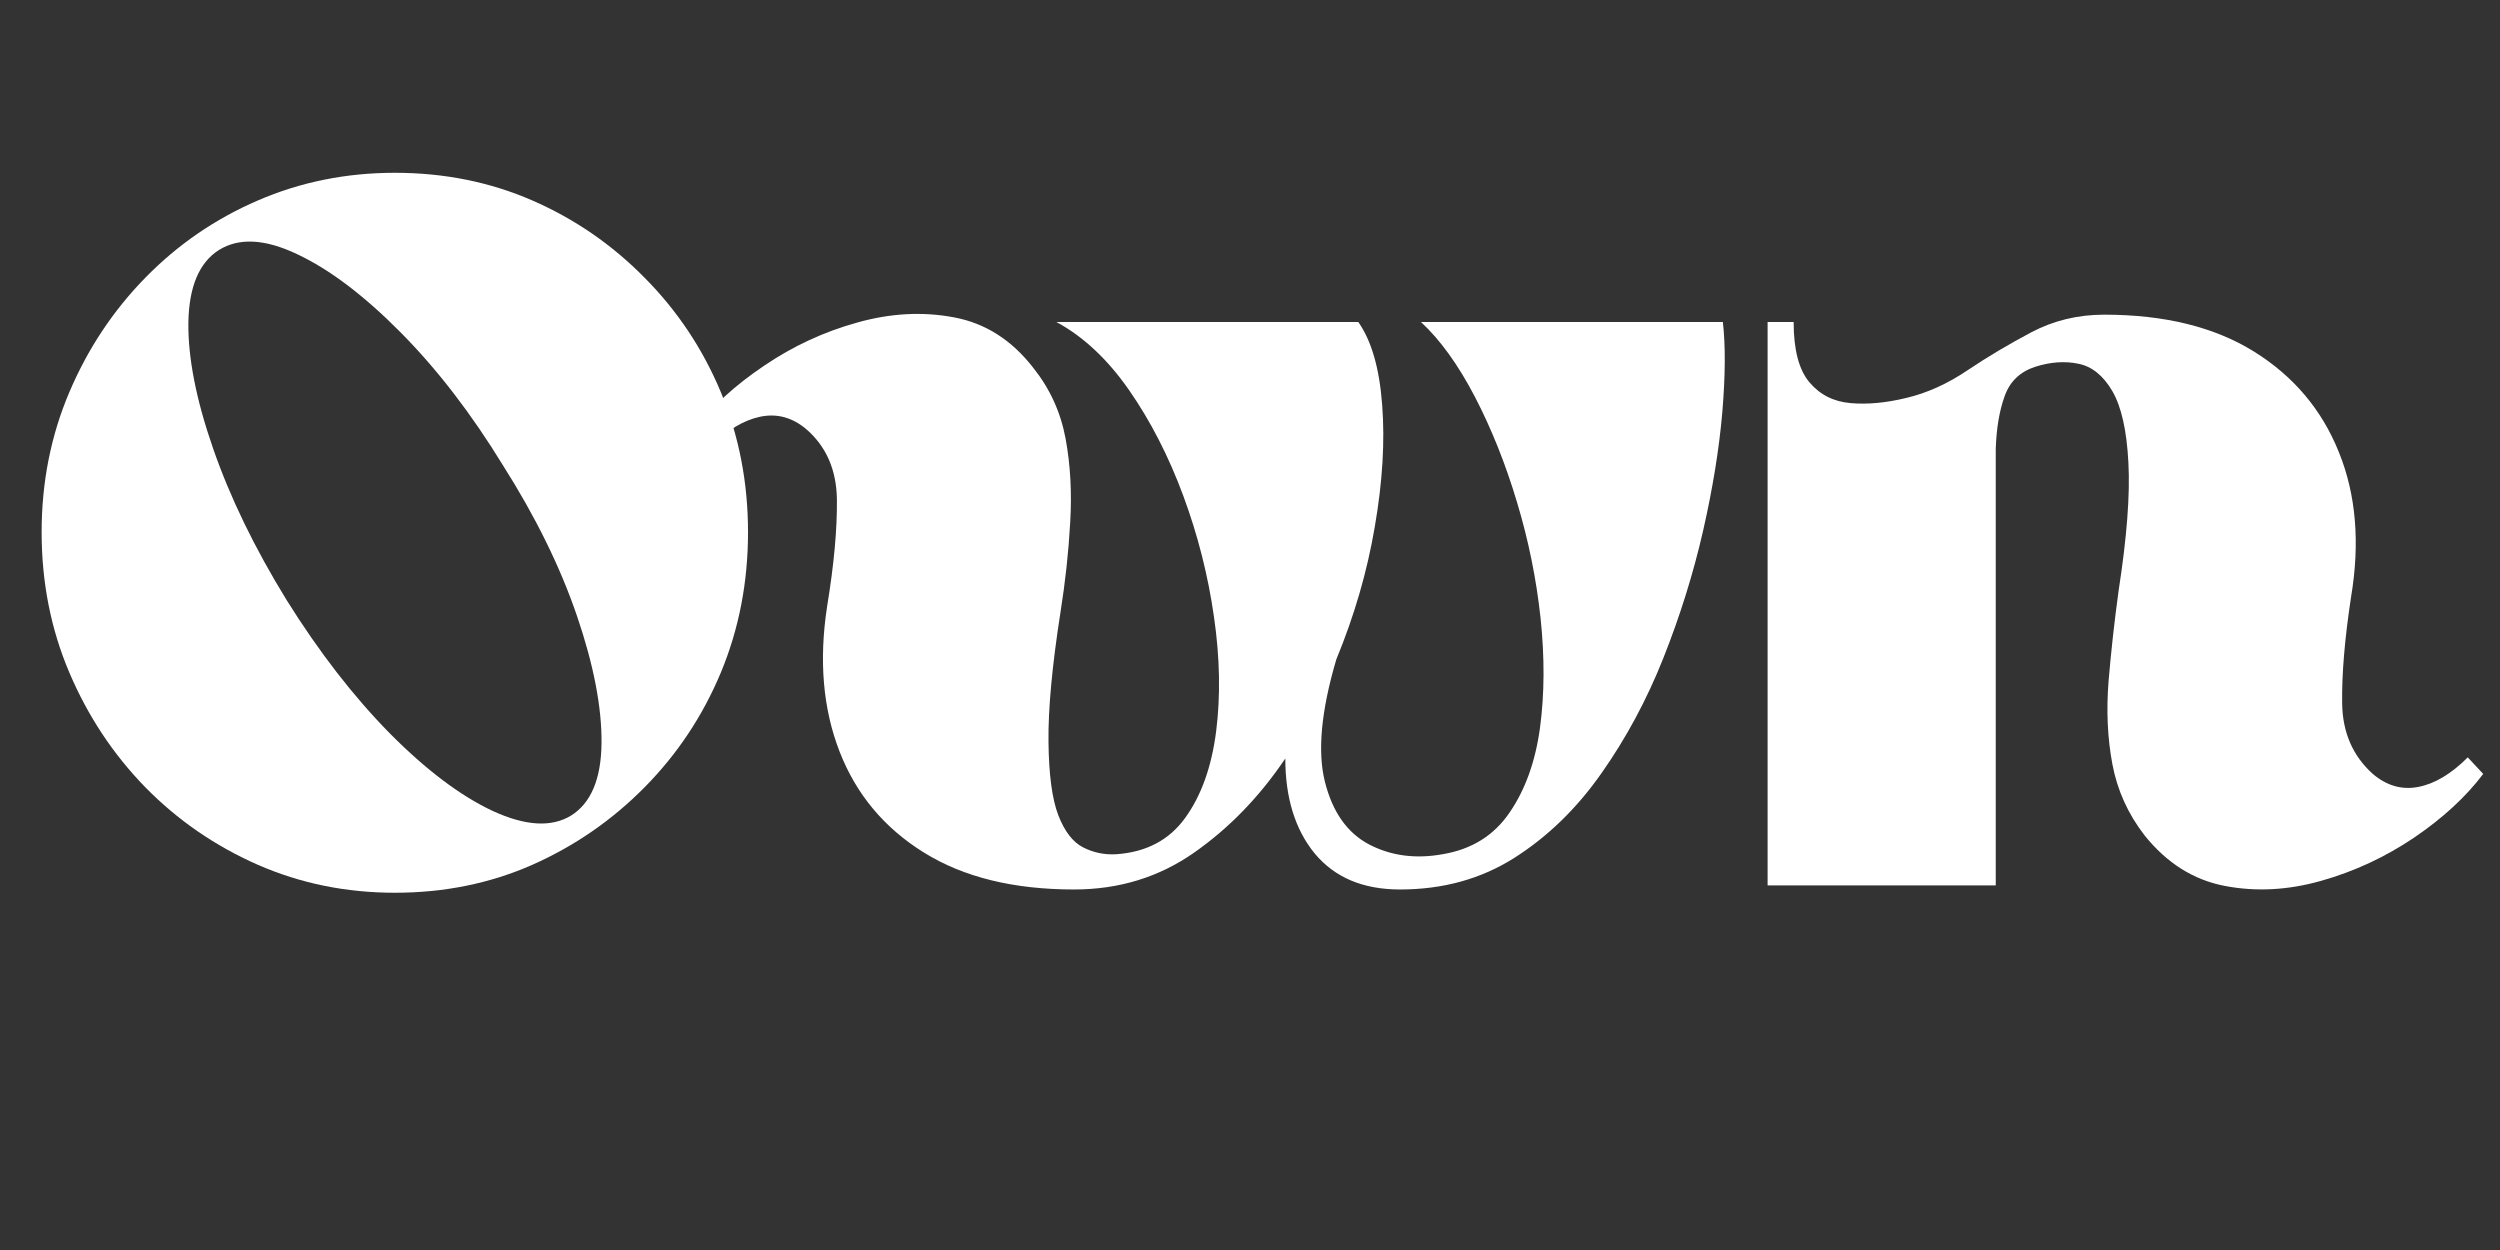 <svg xmlns="http://www.w3.org/2000/svg" xmlns:xlink="http://www.w3.org/1999/xlink" width="192" zoomAndPan="magnify" viewBox="0 0 144 72" height="96" preserveAspectRatio="xMidYMid meet" version="1.0"><rect x="0" y="0" width="144" height="72" fill="#333333" stroke="none"/><defs><g/></defs><g fill="#ffffff" fill-opacity="1"><g transform="translate(1.32, 51)"><g><path d="M 21.422 -41.047 C 24.266 -41.047 26.906 -40.516 29.344 -39.453 C 31.781 -38.391 33.938 -36.906 35.812 -35 C 37.695 -33.102 39.16 -30.906 40.203 -28.406 C 41.242 -25.906 41.766 -23.219 41.766 -20.344 C 41.766 -17.457 41.242 -14.766 40.203 -12.266 C 39.16 -9.766 37.695 -7.562 35.812 -5.656 C 33.938 -3.758 31.781 -2.27 29.344 -1.188 C 26.906 -0.113 24.266 0.422 21.422 0.422 C 18.617 0.422 15.988 -0.113 13.531 -1.188 C 11.07 -2.27 8.91 -3.758 7.047 -5.656 C 5.191 -7.562 3.734 -9.766 2.672 -12.266 C 1.609 -14.766 1.078 -17.457 1.078 -20.344 C 1.078 -23.219 1.609 -25.906 2.672 -28.406 C 3.734 -30.906 5.191 -33.102 7.047 -35 C 8.91 -36.906 11.07 -38.391 13.531 -39.453 C 15.988 -40.516 18.617 -41.047 21.422 -41.047 Z M 31.562 -4.016 C 32.719 -4.734 33.305 -6.125 33.328 -8.188 C 33.348 -10.25 32.879 -12.688 31.922 -15.5 C 30.961 -18.32 29.539 -21.219 27.656 -24.188 C 25.82 -27.188 23.852 -29.742 21.75 -31.859 C 19.645 -33.984 17.66 -35.484 15.797 -36.359 C 13.941 -37.242 12.438 -37.32 11.281 -36.594 C 10.156 -35.875 9.57 -34.492 9.531 -32.453 C 9.5 -30.422 9.973 -27.992 10.953 -25.172 C 11.93 -22.348 13.344 -19.438 15.188 -16.438 C 17.062 -13.438 19.047 -10.875 21.141 -8.75 C 23.242 -6.633 25.223 -5.145 27.078 -4.281 C 28.941 -3.426 30.438 -3.336 31.562 -4.016 Z M 31.562 -4.016 "/></g></g></g><g fill="#ffffff" fill-opacity="1"><g transform="translate(44.159, 51)"><g><path d="M 38.938 -1.797 C 40.613 -2.078 41.898 -2.879 42.797 -4.203 C 43.703 -5.523 44.285 -7.156 44.547 -9.094 C 44.805 -11.031 44.816 -13.129 44.578 -15.391 C 44.336 -17.648 43.883 -19.879 43.219 -22.078 C 42.562 -24.273 41.754 -26.297 40.797 -28.141 C 39.836 -29.984 38.801 -31.422 37.688 -32.453 L 55.078 -32.453 C 55.234 -31.098 55.223 -29.367 55.047 -27.266 C 54.867 -25.172 54.5 -22.891 53.938 -20.422 C 53.375 -17.961 52.613 -15.523 51.656 -13.109 C 50.695 -10.691 49.504 -8.473 48.078 -6.453 C 46.66 -4.43 44.992 -2.812 43.078 -1.594 C 41.16 -0.375 38.961 0.234 36.484 0.234 C 34.359 0.234 32.723 -0.453 31.578 -1.828 C 30.441 -3.211 29.875 -5.039 29.875 -7.312 C 28.395 -5.113 26.645 -3.305 24.625 -1.891 C 22.602 -0.473 20.297 0.234 17.703 0.234 C 14.223 0.234 11.344 -0.473 9.062 -1.891 C 6.781 -3.305 5.16 -5.242 4.203 -7.703 C 3.242 -10.172 3.004 -12.961 3.484 -16.078 C 3.879 -18.484 4.066 -20.535 4.047 -22.234 C 4.023 -23.93 3.438 -25.281 2.281 -26.281 C 1.477 -26.957 0.598 -27.195 -0.359 -27 C -1.316 -26.801 -2.258 -26.238 -3.188 -25.312 L -4.141 -26.281 C -3.141 -27.602 -1.805 -28.82 -0.141 -29.938 C 1.516 -31.062 3.301 -31.891 5.219 -32.422 C 7.133 -32.961 8.992 -33.062 10.797 -32.719 C 12.598 -32.383 14.117 -31.414 15.359 -29.812 C 16.316 -28.613 16.938 -27.254 17.219 -25.734 C 17.5 -24.211 17.586 -22.602 17.484 -20.906 C 17.391 -19.207 17.203 -17.477 16.922 -15.719 C 16.441 -12.633 16.211 -10.148 16.234 -8.266 C 16.254 -6.391 16.441 -4.984 16.797 -4.047 C 17.16 -3.109 17.641 -2.488 18.234 -2.188 C 18.836 -1.883 19.477 -1.754 20.156 -1.797 C 21.875 -1.922 23.191 -2.617 24.109 -3.891 C 25.035 -5.172 25.629 -6.832 25.891 -8.875 C 26.148 -10.914 26.109 -13.113 25.766 -15.469 C 25.43 -17.832 24.844 -20.156 24 -22.438 C 23.156 -24.719 22.113 -26.75 20.875 -28.531 C 19.633 -30.312 18.238 -31.617 16.688 -32.453 L 34.078 -32.453 C 34.836 -31.379 35.297 -29.789 35.453 -27.688 C 35.617 -25.594 35.477 -23.254 35.031 -20.672 C 34.594 -18.086 33.852 -15.535 32.812 -13.016 C 31.938 -10.055 31.719 -7.707 32.156 -5.969 C 32.594 -4.227 33.441 -3.023 34.703 -2.359 C 35.961 -1.703 37.375 -1.516 38.938 -1.797 Z M 38.938 -1.797 "/></g></g></g><g fill="#ffffff" fill-opacity="1"><g transform="translate(100.439, 51)"><g><path d="M 1.375 -32.453 L 2.875 -32.453 C 2.875 -30.859 3.176 -29.703 3.781 -28.984 C 4.383 -28.266 5.176 -27.863 6.156 -27.781 C 7.133 -27.695 8.203 -27.797 9.359 -28.078 C 10.555 -28.359 11.734 -28.891 12.891 -29.672 C 14.055 -30.453 15.281 -31.18 16.562 -31.859 C 17.844 -32.535 19.242 -32.875 20.766 -32.875 C 24.242 -32.875 27.117 -32.164 29.391 -30.75 C 31.672 -29.332 33.301 -27.398 34.281 -24.953 C 35.27 -22.516 35.504 -19.738 34.984 -16.625 C 34.617 -14.219 34.445 -12.176 34.469 -10.5 C 34.488 -8.82 35.078 -7.461 36.234 -6.422 C 37.035 -5.742 37.906 -5.492 38.844 -5.672 C 39.789 -5.848 40.742 -6.414 41.703 -7.375 L 42.594 -6.422 C 41.594 -5.098 40.266 -3.875 38.609 -2.75 C 36.953 -1.633 35.172 -0.805 33.266 -0.266 C 31.367 0.273 29.52 0.375 27.719 0.031 C 25.914 -0.312 24.375 -1.281 23.094 -2.875 C 22.133 -4.113 21.516 -5.484 21.234 -6.984 C 20.953 -8.484 20.879 -10.082 21.016 -11.781 C 21.16 -13.488 21.352 -15.223 21.594 -16.984 C 22.07 -20.055 22.258 -22.516 22.156 -24.359 C 22.062 -26.203 21.754 -27.57 21.234 -28.469 C 20.711 -29.363 20.062 -29.891 19.281 -30.047 C 18.508 -30.211 17.68 -30.156 16.797 -29.875 C 15.922 -29.594 15.332 -29.031 15.031 -28.188 C 14.727 -27.352 14.555 -26.336 14.516 -25.141 L 14.516 0 L 1.375 0 Z M 1.375 -32.453 "/></g></g></g></svg>